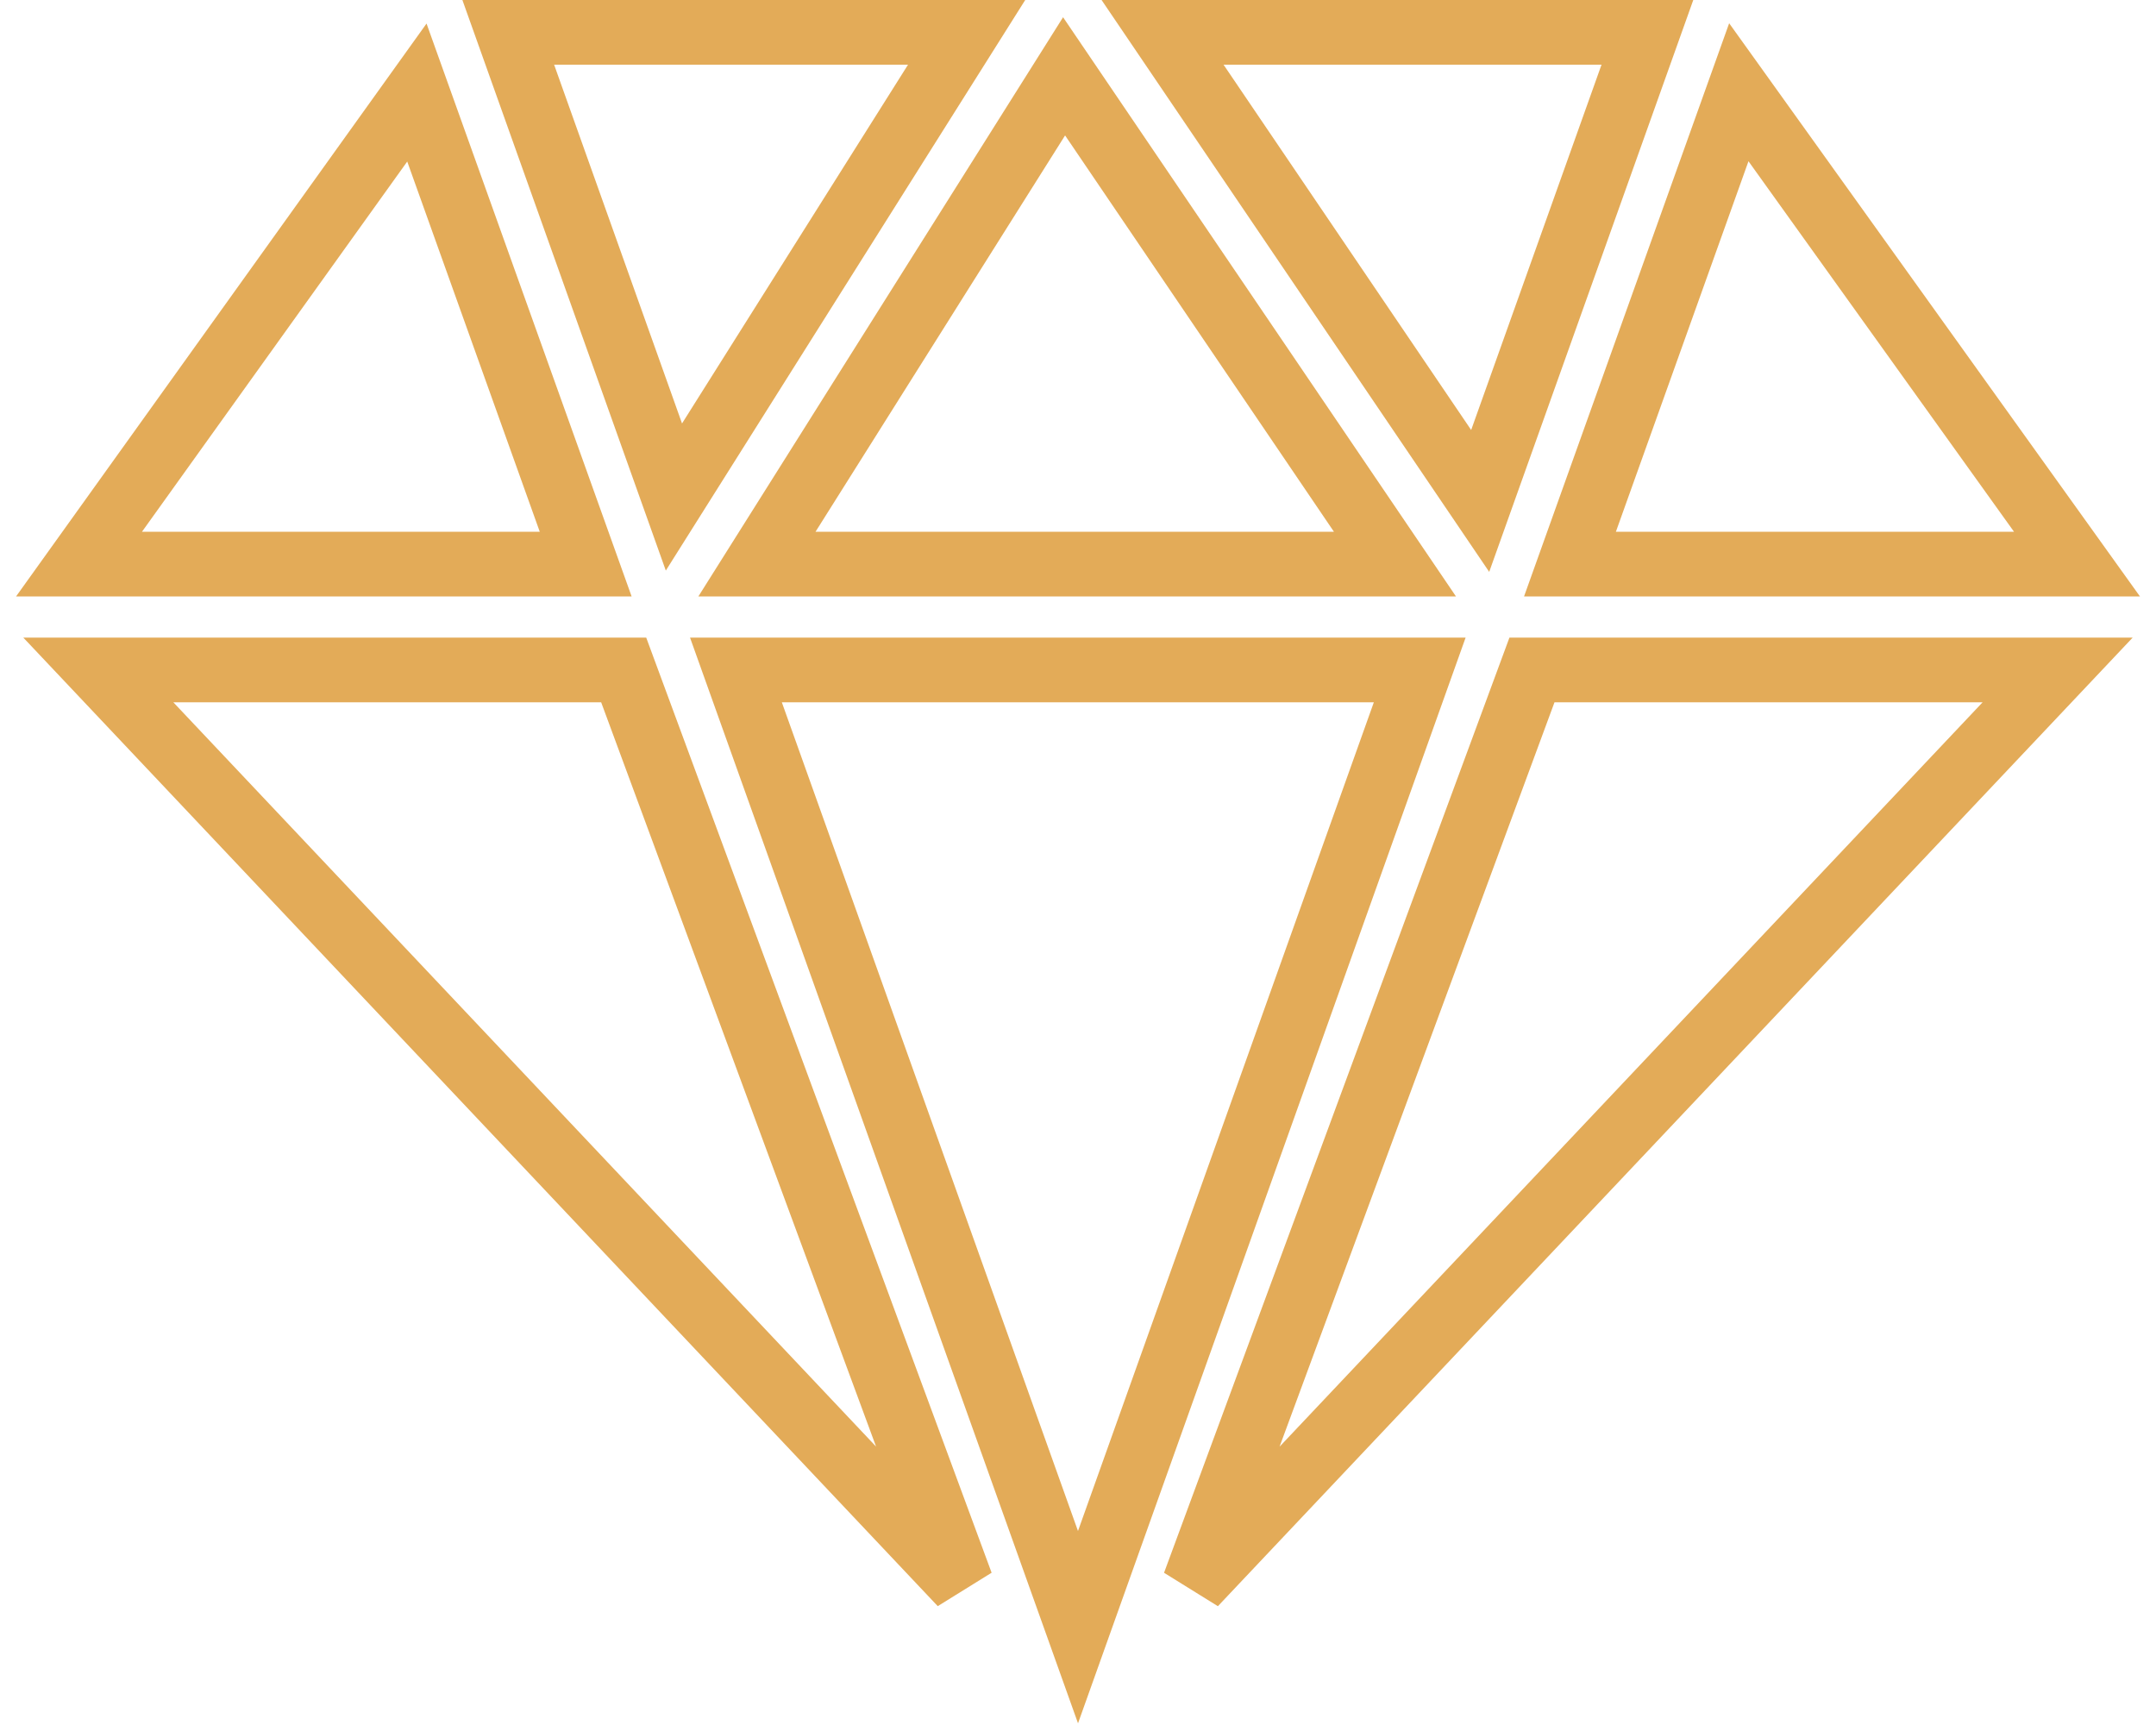 <svg width="50" height="40" viewBox="0 0 50 40" fill="none" xmlns="http://www.w3.org/2000/svg">
<path d="M36.409 13.081L40.325 2.139L48.168 13.081H36.409Z" stroke="#E3AB58" stroke-width="1.5"/>
<path d="M34.327 11.616L26.961 0.75H38.205L34.327 11.616Z" stroke="#E3AB58" stroke-width="1.5"/>
<path d="M15.629 11.525L11.787 0.75H22.417L15.629 11.525Z" stroke="#E3AB58" stroke-width="1.5"/>
<path d="M17.554 13.081L24.677 1.77L32.351 13.081H17.554Z" stroke="#E3AB58" stroke-width="1.5"/>
<path d="M13.583 13.081H1.832L9.668 2.146L13.583 13.081Z" stroke="#E3AB58" stroke-width="1.5"/>
<path d="M14.464 15.535L22.293 36.729L2.28 15.535H14.464Z" stroke="#E3AB58" stroke-width="1.5"/>
<path d="M32.925 15.535L25 37.731L17.067 15.535H32.925Z" stroke="#E3AB58" stroke-width="1.5"/>
<path d="M35.528 15.535H47.719L27.699 36.73L35.528 15.535Z" stroke="#E3AB58" stroke-width="1.5"/>
</svg>
